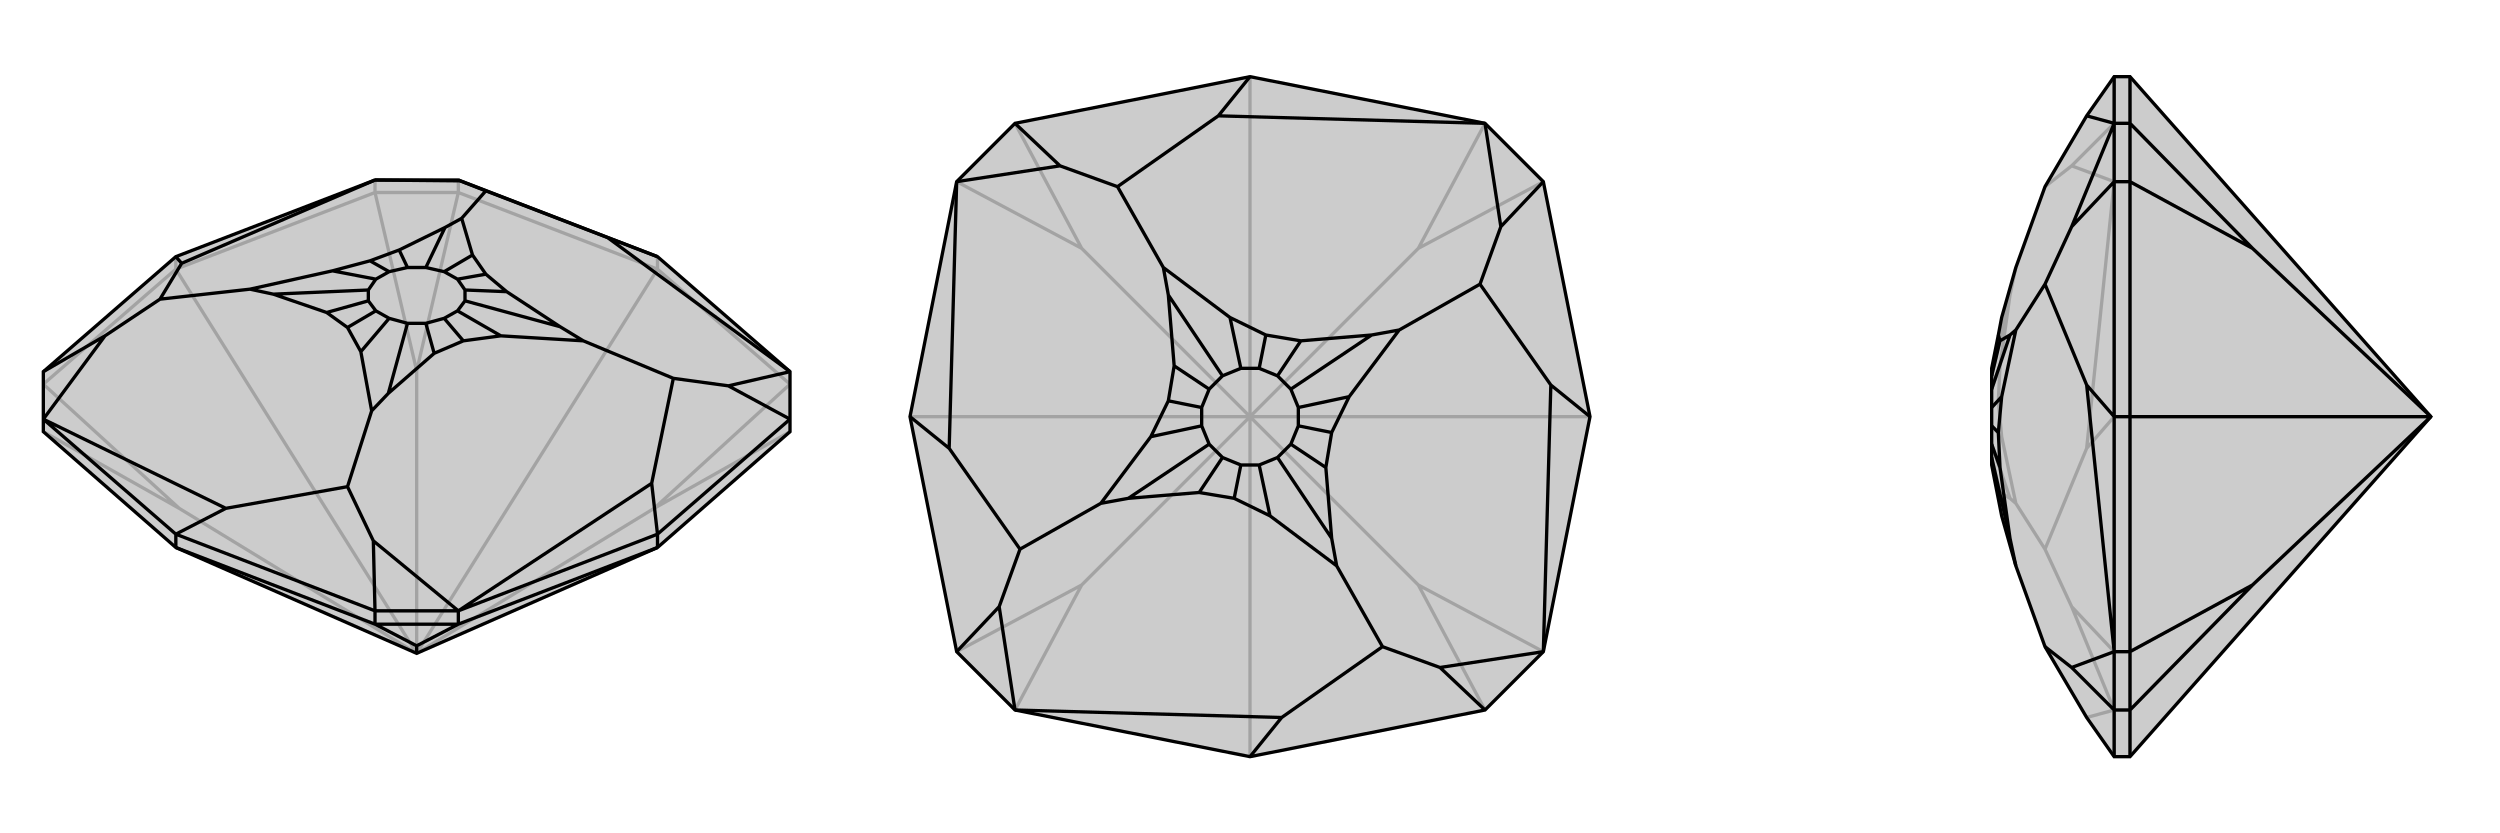 <svg xmlns="http://www.w3.org/2000/svg" viewBox="0 0 3000 1000">
    <g stroke="currentColor" stroke-width="4" fill="none" transform="translate(0 -56)">
        <path fill="currentColor" stroke="none" fill-opacity=".2" d="M789,713L948,574L948,559L948,502L789,364L550,272L450,272L211,364L52,502L52,559L52,574L211,713L500,840z" />
<path stroke-opacity=".2" d="M500,840L215,666M500,840L211,379M500,840L500,501M500,840L789,379M500,840L785,666M211,379L52,517M211,379L450,287M211,379L211,364M789,379L550,287M789,379L948,517M789,379L789,364M450,287L450,272M550,287L550,272M215,666L52,574M215,666L52,517M500,501L450,287M500,501L550,287M450,287L550,287M785,666L948,517M785,666L948,574" />
<path d="M789,713L948,574L948,559L948,502L789,364L550,272L450,272L211,364L52,502L52,559L52,574L211,713L500,840z" />
<path d="M500,840L500,831M789,713L550,805M789,713L789,697M211,713L450,805M211,713L211,697M550,805L550,789M450,805L450,789M500,831L550,805M500,831L450,805M550,805L450,805M211,697L52,559M789,697L550,789M211,697L450,789M211,697L271,666M789,697L948,559M789,697L782,636M789,364L729,341M211,364L218,372M52,502L126,459M550,789L450,789M450,789L448,705M948,559L874,519M550,272L552,273M52,559L271,666M271,666L417,640M126,459L192,415M52,559L126,459M550,789L782,636M448,705L417,640M782,636L808,510M550,789L448,705M417,640L446,549M948,502L729,341M874,519L808,510M729,341L583,285M948,502L874,519M808,510L700,465M450,272L218,372M552,273L583,285M218,372L192,415M450,272L552,273M192,415L300,403M583,285L554,318M554,318L567,362M554,318L534,329M534,329L479,356M534,329L511,377M479,356L444,369M479,356L489,377M444,369L399,381M444,369L467,382M300,403L328,409M300,403L399,381M399,381L451,391M328,409L392,431M328,409L442,404M392,431L417,449M392,431L442,417M417,449L433,478M417,449L451,429M446,549L433,478M446,549L466,528M433,478L467,438M466,528L521,480M466,528L489,444M521,480L556,465M521,480L511,444M556,465L601,459M556,465L533,438M700,465L601,459M700,465L672,448M601,459L549,429M672,448L608,406M672,448L558,417M608,406L583,385M608,406L558,404M567,362L583,385M567,362L533,382M583,385L549,391M511,377L533,382M511,377L489,377M489,377L467,382M467,382L451,391M451,391L442,404M442,404L442,417M442,417L451,429M451,429L467,438M467,438L489,444M489,444L511,444M511,444L533,438M533,438L549,429M549,429L558,417M558,417L558,404M558,404L549,391M533,382L549,391" />
    </g>
    <g stroke="currentColor" stroke-width="4" fill="none" transform="translate(1000 0)">
        <path fill="currentColor" stroke="none" fill-opacity=".2" d="M218,852L148,782L92,500L148,218L218,148L500,92L782,148L852,218L908,500L852,782L782,852L500,908z" />
<path stroke-opacity=".2" d="M500,500L298,702M500,500L92,500M500,500L298,298M500,500L500,92M500,500L702,298M500,500L908,500M500,500L500,908M500,500L702,702M702,702L852,782M702,702L782,852M298,702L218,852M298,702L148,782M298,298L148,218M298,298L218,148M702,298L782,148M702,298L852,218" />
<path d="M218,852L148,782L92,500L148,218L218,148L500,92L782,148L852,218L908,500L852,782L782,852L500,908z" />
<path d="M500,908L538,861M908,500L861,462M500,92L462,139M92,500L139,538M148,782L199,728M782,852L728,801M852,218L801,272M218,148L272,199M218,852L538,861M538,861L659,776M199,728L224,659M218,852L199,728M852,782L861,462M728,801L659,776M861,462L776,341M852,782L728,801M659,776L604,679M782,148L462,139M801,272L776,341M462,139L341,224M782,148L801,272M776,341L679,396M148,218L139,538M272,199L341,224M139,538L224,659M148,218L272,199M224,659L321,604M341,224L396,321M396,321L476,381M396,321L402,354M402,354L409,439M402,354L467,451M409,439L402,481M409,439L451,467M402,481L381,524M402,481L442,489M321,604L354,598M321,604L381,524M381,524L442,511M354,598L439,591M354,598L451,533M439,591L481,598M439,591L467,549M481,598L524,619M481,598L489,558M604,679L524,619M604,679L598,646M524,619L511,558M598,646L591,561M598,646L533,549M591,561L598,519M591,561L549,533M598,519L619,476M598,519L558,511M679,396L619,476M679,396L646,402M619,476L558,489M646,402L561,409M646,402L549,467M561,409L519,402M561,409L533,451M476,381L519,402M476,381L489,442M519,402L511,442M467,451L489,442M467,451L451,467M451,467L442,489M442,489L442,511M442,511L451,533M451,533L467,549M467,549L489,558M489,558L511,558M511,558L533,549M533,549L549,533M549,533L558,511M558,511L558,489M558,489L549,467M549,467L533,451M533,451L511,442M489,442L511,442" />
    </g>
    <g stroke="currentColor" stroke-width="4" fill="none" transform="translate(2000 0)">
        <path fill="currentColor" stroke="none" fill-opacity=".2" d="M556,92L537,92L504,139L454,224L419,321L402,381L398,402L390,442L390,451L390,467L390,489L390,511L390,533L390,549L390,558L402,619L419,679L454,776L504,861L537,908L556,908L917,500z" />
<path stroke-opacity=".2" d="M917,500L703,702M917,500L556,500M917,500L703,298M556,908L556,852M556,500L556,782M556,500L556,218M556,500L537,500M556,92L556,148M556,852L537,852M556,782L537,782M556,218L537,218M556,148L537,148M703,702L556,852M703,702L556,782M556,852L556,782M703,298L556,218M703,298L556,148M556,218L556,148M537,908L537,852M537,500L537,218M537,92L537,148M537,500L537,782M537,500L504,538M537,852L537,782M537,782L486,728M537,218L537,148M537,148L486,199M537,852L504,861M486,728L454,659M537,852L486,728M537,218L504,538M486,199L454,224M504,538L454,659M537,218L486,199M454,659L419,604M419,321L412,354M412,354L400,439M412,354L390,451M400,439L398,481M400,439L390,467M398,481L402,524M398,481L390,489M419,604L412,598M419,604L402,524M402,524L390,511M412,598L400,591M412,598L390,533M400,591L398,598M400,591L390,549" />
<path d="M556,92L537,92L504,139L454,224L419,321L402,381L398,402L390,442L390,451L390,467L390,489L390,511L390,533L390,549L390,558L402,619L419,679L454,776L504,861L537,908L556,908L917,500z" />
<path d="M917,500L703,298M917,500L556,500M917,500L703,702M556,92L556,148M556,500L556,218M556,500L556,782M556,500L537,500M556,908L556,852M556,148L537,148M556,218L537,218M556,782L537,782M556,852L537,852M703,702L556,782M703,702L556,852M556,782L556,852M703,298L556,148M703,298L556,218M556,148L556,218M537,500L537,782M537,92L537,148M537,908L537,852M537,500L537,218M537,500L504,462M537,782L537,852M537,852L486,801M537,148L537,218M537,218L486,272M537,782L504,462M486,801L454,776M504,462L454,341M537,782L486,801M537,148L504,139M486,272L454,341M537,148L486,272M454,341L419,396M419,679L412,646M412,646L400,561M412,646L390,549M400,561L398,519M400,561L390,533M398,519L402,476M398,519L390,511M419,396L402,476M419,396L412,402M402,476L390,489M412,402L400,409M412,402L390,467M400,409L398,402M400,409L390,451" />
    </g>
</svg>